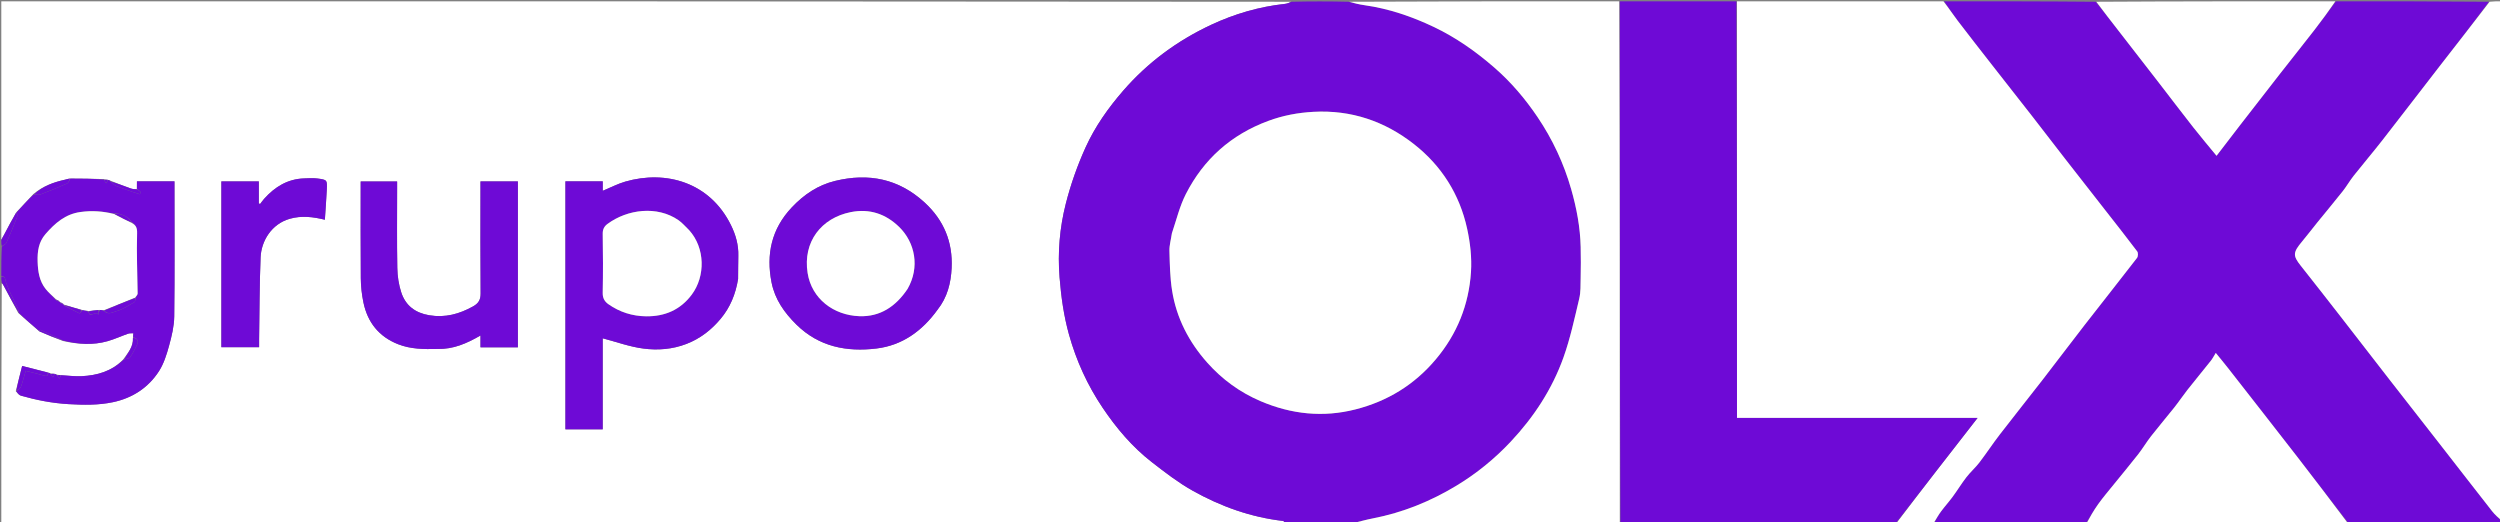 <svg width="1920" height="401" viewBox="0 0 1920 401" fill="none" xmlns="http://www.w3.org/2000/svg">
<rect x="0" y="0" width="1920" height="401" fill="#808080" stroke="none"/>
<g clip-path="url(#clip0_1259_25773)">
<path d="M1 184C1 123.022 1 62.044 1 1C331.026 1 661.052 1 991.381 1.365C990.119 2.152 988.577 2.792 986.985 2.963C967.1 5.106 948.107 10.645 930.09 19.086C904.167 31.23 881.548 47.841 862.634 69.629C851.082 82.937 841.008 97.199 833.792 113.061C827.454 126.994 822.281 141.671 818.515 156.507C813.84 174.928 812.203 193.813 813.75 213.057C814.948 227.955 816.972 242.536 820.975 256.904C826.603 277.102 835.228 295.947 846.916 313.292C857.438 328.906 869.574 343.264 884.512 354.858C894.529 362.634 904.678 370.493 915.682 376.692C937.344 388.894 960.547 397.226 985.469 400.1C986.045 400.166 986.493 401.342 987 402C658.452 402 329.904 402 1 402C1 340.641 1 279.282 1.354 217.573C2.142 218.066 2.565 218.915 3.013 219.751C6.637 226.518 10.265 233.283 14.028 240.357C19.428 245.148 24.691 249.63 30.118 254.424C36.187 257.102 42.093 259.467 48.416 261.906C60.109 264.487 71.439 265.208 82.662 262.013C88.021 260.488 93.132 258.107 98.409 256.266C99.631 255.84 101.071 256.039 102.411 255.951C102.329 256.967 102.248 257.984 102.096 259.417C102.52 266.482 98.141 270.971 94.577 276.09C85.661 285.25 74.58 288.327 62.66 288.911C57.465 289.165 52.222 288.444 46.712 288.096C45.639 288.004 44.855 287.983 43.867 287.773C43.144 287.447 42.625 287.308 41.858 287.098C40.76 287.002 39.911 286.977 38.856 286.767C38.134 286.444 37.617 286.307 36.748 286.096C30.155 284.423 23.914 282.823 17.011 281.054C15.415 287.294 13.791 293.647 12.096 300.397C13.371 301.849 14.563 303.441 16.086 303.875C28.017 307.279 40.026 309.633 52.577 310.369C64.183 311.05 75.597 311.25 86.87 308.853C101.663 305.706 113.864 297.812 122.066 285.095C125.812 279.288 127.991 272.259 129.848 265.501C131.859 258.181 133.721 250.544 133.818 243.022C134.242 210.235 134 177.439 134 144.647C134 142.876 134 141.105 134 139.279C124.024 139.279 114.617 139.279 105.167 139.279C105.167 141.371 105.167 143.186 105.088 145.334C103.442 145.353 101.807 145.223 100.318 144.689C95.21 142.858 90.153 140.885 84.871 138.776C84.146 138.448 83.625 138.308 82.805 138.097C81.684 137.978 80.863 137.931 79.826 137.542C71.073 137.188 62.537 137.177 53.606 137.105C52.133 137.362 51.069 137.748 49.972 137.991C41.198 139.939 32.892 142.91 25.639 149.032C21.202 153.744 17.077 158.318 12.59 162.946C9.155 168.849 6.09 174.703 3.002 180.544C2.38 181.72 1.67 182.849 1 184ZM566.948 214.027C566.966 208.197 566.858 202.364 567.03 196.538C567.277 188.156 565.026 180.326 561.417 172.979C545.215 139.996 511.455 130.439 480.198 139.481C474.336 141.177 468.826 144.094 462.905 146.551C462.905 144.097 462.905 141.797 462.905 139.251C453.274 139.251 443.871 139.251 434.233 139.251C434.233 202.812 434.233 266.182 434.233 329.732C443.851 329.732 453.24 329.732 462.885 329.732C462.885 305.856 462.885 282.247 462.885 259.816C473.28 262.538 483.569 266.332 494.172 267.706C505.179 269.133 516.4 268.294 527.191 264.135C537.814 260.042 546.371 253.286 553.47 244.815C560.66 236.235 564.932 226.04 566.948 214.027ZM720.066 237.619C727.597 228.356 730.311 217.252 730.861 205.814C731.817 185.95 724.9 169.068 710.031 155.455C690.143 137.247 667.105 132.707 641.445 138.925C628.158 142.145 617.393 149.415 608.044 159.34C592.467 175.878 588.286 195.359 592.565 216.985C595.113 229.86 602.35 240.141 611.679 249.325C629.009 266.386 650.374 270.387 673.078 267.66C692.787 265.293 708.19 254.311 720.066 237.619ZM336.409 268C348.19 268.273 358.523 263.726 369.008 257.665C369.008 261.058 369.008 263.802 369.008 266.744C378.814 266.744 388.208 266.744 397.724 266.744C397.724 224.111 397.724 181.734 397.724 139.314C388.055 139.314 378.665 139.314 369 139.314C369 141.436 369 143.245 369 145.055C369 171.874 368.877 198.695 369.113 225.513C369.156 230.377 367.266 233.118 363.31 235.318C352.791 241.169 341.907 244.182 329.655 242.121C318.914 240.313 311.504 234.711 308.19 224.637C306.235 218.695 305.252 212.199 305.138 205.929C304.769 185.446 305 164.952 305 144.462C305 142.708 305 140.954 305 139.388C295.237 139.388 286.177 139.388 277 139.388C277 164.427 276.869 189.079 277.092 213.728C277.147 219.909 277.844 226.183 279.101 232.236C282.285 247.569 290.969 258.569 305.82 264.397C315.407 268.16 325.387 268.245 336.409 268ZM170 189.5C170 215.245 170 240.99 170 266.644C180.033 266.644 189.423 266.644 199 266.644C199 264.303 198.973 262.316 199.004 260.329C199.331 239.415 199.284 218.486 200.145 197.594C200.654 185.243 208.382 172.056 222.563 168.013C231.644 165.424 240.694 166.574 249.501 168.76C250.011 160.946 250.596 153.38 250.974 145.803C251.354 138.179 251.282 138.027 243.515 137.053C240.219 136.639 236.823 136.895 233.478 137.015C220.887 137.469 211.1 143.492 202.928 152.616C201.774 153.904 200.789 155.343 199.725 156.712C199.408 156.535 199.091 156.358 198.774 156.18C198.774 150.572 198.774 144.964 198.774 139.306C189.071 139.306 179.682 139.306 170 139.306C170 155.906 170 172.203 170 189.5Z" fill="white"/>
<path d="M1602 402C1563.31 402 1524.62 402 1485.55 401.677C1487.01 398.473 1488.71 395.482 1490.75 392.739C1493.61 388.885 1496.85 385.31 1499.69 381.442C1503.32 376.49 1506.53 371.218 1510.28 366.363C1513.29 362.475 1517.09 359.201 1520.08 355.302C1525.46 348.279 1530.32 340.854 1535.72 333.843C1546.58 319.736 1557.72 305.844 1568.63 291.771C1579.52 277.717 1590.19 263.488 1601.1 249.448C1614.43 232.293 1627.95 215.289 1641.22 198.087C1642.07 196.982 1642.19 194.173 1641.39 193.108C1633.23 182.283 1624.82 171.652 1616.47 160.972C1606.32 147.976 1596.13 135.003 1586.01 121.985C1577.49 111.034 1569.07 100.004 1560.55 89.06C1550.41 76.046 1540.18 63.101 1530.02 50.098C1521.18 38.778 1512.32 27.472 1503.6 16.052C1499.88 11.176 1496.52 6.026 1493 1C1531.69 1 1570.37 1 1609.54 1.367C1615.57 8.883 1621.14 16.027 1626.69 23.18C1637.11 36.606 1647.55 50.025 1657.95 63.47C1666.74 74.84 1675.41 86.307 1684.29 97.61C1690.04 104.94 1696.08 112.053 1702.3 119.646C1708.74 111.261 1714.47 103.731 1720.26 96.249C1730.56 82.956 1740.87 69.67 1751.22 56.422C1759.98 45.219 1768.87 34.121 1777.58 22.883C1783.16 15.676 1788.53 8.3 1794 1C1833.02 1 1872.04 1 1911.52 1.357C1899.14 18.176 1886.24 34.606 1873.44 51.106C1858.73 70.056 1844.18 89.122 1829.42 108.029C1822.34 117.09 1814.87 125.836 1807.74 134.852C1804.69 138.702 1802.24 143.023 1799.2 146.874C1792.87 154.877 1786.31 162.693 1779.89 170.618C1775.9 175.544 1772.07 180.609 1768 185.47C1760.92 193.934 1760.82 196.302 1767.01 204.119C1777.21 216.994 1787.33 229.941 1797.42 242.904C1810.11 259.213 1822.72 275.585 1835.41 291.897C1848.36 308.536 1861.37 325.124 1874.32 341.752C1887.54 358.706 1900.69 375.709 1913.96 392.616C1916.05 395.279 1918.64 397.549 1921 400C1921.62 402.469 1919.85 401.993 1918.52 401.994C1909.55 402.005 1900.58 402 1891.61 402C1862.39 402 1833.16 402 1803.46 401.641C1790.1 384.47 1777.29 367.601 1764.32 350.861C1746.62 328.034 1728.8 305.299 1711.02 282.542C1708.14 278.869 1705.15 275.291 1701.71 271.054C1700.19 273.51 1699.27 275.372 1698.01 276.961C1691.97 284.564 1685.78 292.045 1679.77 299.668C1676.34 304.021 1673.27 308.659 1669.82 313.002C1663.97 320.373 1657.85 327.525 1652.06 334.94C1648.54 339.445 1645.62 344.417 1642.1 348.92C1635.92 356.822 1629.47 364.51 1623.17 372.315C1619.18 377.245 1615.06 382.077 1611.37 387.224C1607.99 391.961 1605.1 397.06 1602 402Z" fill="#6E0AD6"/>
<path d="M987.468 402C986.492 401.342 986.044 400.166 985.468 400.1C960.547 397.226 937.344 388.894 915.682 376.692C904.678 370.493 894.529 362.634 884.511 354.858C869.574 343.264 857.437 328.906 846.915 313.292C835.228 295.947 826.602 277.102 820.975 256.904C816.971 242.536 814.947 227.955 813.75 213.057C812.202 193.813 813.839 174.928 818.514 156.507C822.28 141.671 827.453 126.994 833.792 113.061C841.008 97.199 851.081 82.937 862.633 69.629C881.547 47.841 904.166 31.23 930.089 19.086C948.107 10.645 967.099 5.106 986.984 2.963C988.577 2.792 990.119 2.152 991.842 1.365C1006.35 1 1020.71 1 1035.69 1.365C1040.14 2.484 1043.94 3.418 1047.79 3.96C1066.45 6.584 1084.1 12.584 1100.99 20.613C1118.01 28.696 1133.3 39.426 1147.58 51.83C1160.5 63.048 1171.39 75.908 1180.84 89.919C1192.34 106.95 1201.02 125.485 1206.68 145.325C1210.82 159.81 1213.6 174.538 1213.97 189.633C1214.16 197.642 1214.12 205.662 1213.96 213.672C1213.85 218.937 1214.05 224.367 1212.84 229.42C1209.23 244.534 1205.98 259.852 1200.77 274.442C1192.08 298.815 1178.04 320.235 1160.32 339.123C1147.91 352.355 1133.93 363.725 1118.38 373.11C1098.6 385.047 1077.49 393.592 1054.76 398.043C1049.13 399.146 1043.58 400.67 1038 402C1021.31 402 1004.62 402 987.468 402ZM899.999 179.57C899.332 183.919 898.018 188.284 898.129 192.613C898.389 202.802 898.567 213.094 900.153 223.127C903.486 244.21 913.047 262.644 927.157 278.499C938.582 291.337 952.225 301.309 968.222 308.123C991.864 318.193 1016.12 320.747 1040.97 314.422C1065.47 308.187 1086.13 295.621 1102.64 276.035C1119.1 256.501 1128.06 234.021 1129.71 208.926C1130.43 197.938 1129.12 186.497 1126.77 175.691C1121.01 149.286 1107.09 127.265 1085.88 110.662C1063.43 93.091 1037.72 84.313 1008.75 85.887C996.728 86.541 985.246 88.707 973.955 92.889C945.517 103.42 924.387 122.255 910.72 149.059C905.984 158.345 903.513 168.786 899.999 179.57Z" fill="#6E0AD6"/>
<path d="M1492.53 1C1496.52 6.026 1499.89 11.176 1503.61 16.052C1512.32 27.472 1521.18 38.778 1530.02 50.098C1540.18 63.101 1550.41 76.046 1560.55 89.06C1569.07 100.004 1577.49 111.034 1586.01 121.985C1596.13 135.003 1606.32 147.976 1616.47 160.972C1624.82 171.652 1633.23 182.283 1641.39 193.108C1642.19 194.173 1642.07 196.982 1641.22 198.087C1627.95 215.289 1614.43 232.293 1601.1 249.448C1590.19 263.488 1579.52 277.717 1568.63 291.771C1557.72 305.844 1546.58 319.736 1535.72 333.843C1530.32 340.854 1525.46 348.279 1520.08 355.302C1517.09 359.201 1513.29 362.475 1510.29 366.362C1506.53 371.218 1503.32 376.49 1499.69 381.442C1496.85 385.31 1493.61 388.885 1490.75 392.739C1488.72 395.482 1487.02 398.473 1485.08 401.677C1475.65 402 1466.29 402 1456.56 401.668C1476.8 374.856 1497.42 348.375 1518.78 320.95C1456.01 320.95 1394.66 320.95 1334 320.95C1334 214.015 1334 107.507 1334 1C1386.69 1 1439.38 1 1492.53 1Z" fill="white"/>
<path d="M1333.53 1C1334 107.507 1334 214.015 1334 320.95C1394.66 320.95 1456.01 320.95 1518.78 320.95C1497.42 348.375 1476.8 374.856 1456.09 401.668C1385.65 402 1315.29 402 1244.47 401.531C1244 267.708 1244 134.354 1244 1C1273.69 1 1303.38 1 1333.53 1Z" fill="#6E0AD6"/>
<path d="M1921 399.531C1918.64 397.549 1916.05 395.279 1913.96 392.616C1900.69 375.709 1887.54 358.706 1874.33 341.752C1861.37 325.124 1848.36 308.536 1835.41 291.897C1822.72 275.585 1810.11 259.212 1797.42 242.904C1787.33 229.941 1777.22 216.994 1767.02 204.119C1760.82 196.302 1760.92 193.934 1768.01 185.47C1772.07 180.609 1775.9 175.544 1779.89 170.618C1786.32 162.693 1792.88 154.877 1799.2 146.874C1802.24 143.023 1804.69 138.702 1807.74 134.852C1814.87 125.836 1822.35 117.09 1829.42 108.029C1844.18 89.122 1858.74 70.056 1873.44 51.106C1886.25 34.606 1899.14 18.176 1912 1.357C1915 1 1917.99 1 1921 1C1921 133.688 1921 266.375 1921 399.531Z" fill="white"/>
<path d="M1243.53 1C1244 134.354 1244 267.708 1244 401.531C1175.64 402 1107.29 402 1038.47 402C1043.58 400.67 1049.13 399.146 1054.76 398.043C1077.49 393.592 1098.6 385.047 1118.37 373.11C1133.93 363.725 1147.91 352.355 1160.32 339.123C1178.04 320.235 1192.08 298.815 1200.77 274.442C1205.98 259.852 1209.23 244.534 1212.84 229.42C1214.05 224.367 1213.85 218.937 1213.95 213.672C1214.12 205.662 1214.16 197.642 1213.96 189.633C1213.6 174.538 1210.82 159.81 1206.68 145.325C1201.02 125.485 1192.34 106.95 1180.84 89.919C1171.39 75.908 1160.5 63.048 1147.58 51.83C1133.3 39.426 1118.01 28.696 1100.99 20.613C1084.09 12.584 1066.45 6.584 1047.79 3.96C1043.94 3.418 1040.14 2.484 1036.16 1.365C1105.02 1 1174.04 1 1243.53 1Z" fill="white"/>
<path d="M1602.47 402C1605.1 397.06 1607.99 391.961 1611.38 387.224C1615.06 382.077 1619.18 377.245 1623.17 372.315C1629.47 364.51 1635.92 356.822 1642.1 348.919C1645.62 344.417 1648.54 339.445 1652.06 334.94C1657.85 327.525 1663.97 320.373 1669.82 313.001C1673.27 308.659 1676.34 304.021 1679.77 299.668C1685.78 292.045 1691.97 284.564 1698.01 276.961C1699.27 275.372 1700.19 273.51 1701.71 271.054C1705.15 275.291 1708.15 278.868 1711.02 282.542C1728.8 305.298 1746.62 328.034 1764.32 350.861C1777.29 367.601 1790.1 384.47 1802.99 401.641C1736.31 402 1669.62 402 1602.47 402Z" fill="white"/>
<path d="M12.953 162.891C17.077 158.318 21.202 153.744 25.878 149.326C28.008 149.444 29.748 149.83 31.138 149.298C37.983 146.682 44.786 143.938 51.469 140.94C52.642 140.414 53.173 138.461 54.001 137.167C62.537 137.177 71.073 137.188 79.823 137.936C80.53 139.366 81.024 140.058 81.518 140.75C82.047 139.89 82.576 139.03 83.105 138.169C83.625 138.308 84.146 138.447 84.838 139.218C86.49 140.896 87.842 142.255 89.475 142.925C93.491 144.572 97.632 145.917 101.733 147.352C103.582 147.999 105.457 148.57 107.32 149.175C107.616 148.65 107.911 148.126 108.207 147.601C107.194 146.734 106.18 145.867 105.167 145C105.167 143.186 105.167 141.371 105.167 139.279C114.617 139.279 124.024 139.279 134 139.279C134 141.105 134 142.876 134 144.647C134 177.439 134.242 210.235 133.818 243.022C133.721 250.544 131.859 258.181 129.848 265.501C127.991 272.259 125.812 279.288 122.066 285.095C113.864 297.812 101.663 305.706 86.87 308.852C75.597 311.25 64.183 311.05 52.577 310.369C40.026 309.632 28.017 307.279 16.086 303.875C14.563 303.441 13.371 301.849 12.488 300.395C14.003 299.072 15.592 298.342 16.013 297.188C17.451 293.237 18.478 289.137 19.742 284.82C24.658 286.066 29.137 287.057 33.518 288.373C35.837 289.069 37.046 288.769 37.099 286.169C37.617 286.307 38.134 286.444 38.83 287.216C39.543 288.466 40.079 289.081 40.614 289.697C41.112 288.854 41.609 288.012 42.107 287.169C42.625 287.308 43.144 287.447 43.831 288.192C44.531 289.452 45.061 290.105 45.591 290.759C46.061 289.895 46.531 289.03 47.001 288.166C52.222 288.444 57.465 289.165 62.66 288.91C74.58 288.327 85.661 285.249 94.989 276.102C97.127 275.502 99.157 275.452 99.85 274.464C101.878 271.569 103.449 268.338 105.059 265.167C106.678 261.979 105.738 259.833 102.167 259C102.248 257.983 102.329 256.967 102.411 255.951C101.071 256.039 99.631 255.84 98.409 256.266C93.132 258.107 88.021 260.488 82.662 262.013C71.439 265.208 60.109 264.487 48.343 261.563C42.269 258.528 36.691 255.897 31.079 253.337C30.867 253.24 30.337 253.838 29.955 254.111C24.691 249.629 19.428 245.147 14.305 240.15C14.19 238.664 14.074 237.627 13.656 236.732C10.632 230.256 7.05 223.98 4.741 217.264C3.889 214.786 4.489 212.27 1 212C1 204.646 1 197.291 1.402 189.467C2.895 188.122 4.491 187.472 4.995 186.337C7.846 179.928 10.51 173.432 13.043 166.889C13.487 165.74 13.006 164.233 12.953 162.891ZM46.124 232.621C47.114 233.061 48.102 233.5 49.011 233.981C49.011 233.981 49.056 233.903 49.122 234.612C53.086 236.68 57.029 238.791 61.071 240.69C61.274 240.786 62.338 239.05 63.77 238.024C65.194 238.311 66.618 238.598 68.03 239.609C69.005 244.864 73.633 237.917 75.511 241.776C75.674 240.573 75.837 239.37 76.793 238.024C77.862 238.071 78.931 238.119 80.097 238.851C83.086 242.164 86.808 239.672 89.422 238.972C94.347 237.654 98.815 234.536 103.345 231.942C103.936 231.604 103.769 229.94 104.26 228.229C104.761 227.295 105.704 226.356 105.695 225.427C105.535 209.957 104.811 194.474 105.287 179.028C105.423 174.63 104.158 172.801 100.97 170.362C99.035 166.6 92.252 163.343 87.127 164.013C78.769 162.123 70.488 161.618 61.838 162.81C50.063 164.433 42.241 171.419 34.984 179.715C29.643 185.822 28.65 193.067 28.892 200.916C29.129 208.573 30.221 215.836 35.063 221.952C37.361 224.854 40.331 227.224 43.091 230.566C44.091 231.024 45.091 231.482 46.011 231.981C46.011 231.981 46.056 231.903 46.124 232.621Z" fill="#6E0AD6"/>
<path d="M1793.53 1C1788.53 8.3 1783.17 15.676 1777.58 22.883C1768.87 34.121 1759.98 45.219 1751.22 56.422C1740.87 69.67 1730.56 82.956 1720.27 96.249C1714.47 103.731 1708.74 111.261 1702.31 119.646C1696.08 112.053 1690.04 104.94 1684.29 97.61C1675.41 86.307 1666.74 74.84 1657.95 63.47C1647.55 50.025 1637.11 36.606 1626.69 23.18C1621.14 16.027 1615.57 8.883 1610.01 1.367C1671.02 1 1732.04 1 1793.53 1Z" fill="white"/>
<path d="M12.59 162.946C13.006 164.233 13.487 165.74 13.043 166.889C10.51 173.432 7.846 179.928 4.995 186.337C4.491 187.472 2.895 188.123 1.402 188.998C1 187.611 1 186.222 1 184.417C1.67 182.849 2.38 181.72 3.002 180.544C6.09 174.703 9.155 168.849 12.59 162.946Z" fill="#6E0AD6"/>
<path d="M1 212.417C4.489 212.27 3.889 214.787 4.741 217.265C7.05 223.981 10.632 230.257 13.656 236.732C14.074 237.628 14.19 238.664 14.169 239.842C10.265 233.283 6.637 226.518 3.013 219.751C2.565 218.915 2.142 218.066 1.354 217.112C1 215.611 1 214.222 1 212.417Z" fill="#6E0AD6"/>
<path d="M566.784 214.45C564.933 226.04 560.661 236.235 553.471 244.814C546.372 253.286 537.815 260.042 527.192 264.135C516.402 268.294 505.18 269.133 494.173 267.706C483.57 266.332 473.281 262.538 462.886 259.815C462.886 282.247 462.886 305.856 462.886 329.731C453.241 329.731 443.852 329.731 434.234 329.731C434.234 266.181 434.234 202.812 434.234 139.25C443.872 139.25 453.275 139.25 462.906 139.25C462.906 141.797 462.906 144.097 462.906 146.551C468.827 144.094 474.337 141.177 480.2 139.481C511.456 130.439 545.216 139.996 561.418 172.979C565.027 180.326 567.278 188.156 567.031 196.538C566.859 202.364 566.967 208.197 566.784 214.45ZM529.023 176.53C526.379 174.024 524.009 171.123 521.046 169.08C504.617 157.75 481.811 160.736 466.578 171.966C464.112 173.785 462.829 176.042 462.889 179.525C463.15 194.662 463.18 209.81 462.882 224.945C462.802 229.002 464.369 231.599 467.308 233.664C475.934 239.724 485.674 242.784 496.118 242.922C510.437 243.112 522.476 238.078 531.288 226.256C541.818 212.13 541.622 190.437 529.023 176.53Z" fill="#6E0AD6"/>
<path d="M720.002 237.98C708.188 254.311 692.785 265.293 673.077 267.66C650.372 270.387 629.007 266.386 611.678 249.325C602.349 240.141 595.111 229.86 592.563 216.985C588.284 195.359 592.465 175.878 608.042 159.34C617.391 149.415 628.156 142.145 641.443 138.925C667.103 132.707 690.141 137.247 710.029 155.455C724.898 169.068 731.815 185.95 730.86 205.814C730.31 217.252 727.595 228.356 720.002 237.98ZM697.079 221.529C706.555 205.274 702.841 186.284 690.532 174.28C680.346 164.347 667.917 159.988 653.304 162.922C630.864 167.427 616.459 185.62 620.246 209.666C623.364 229.465 640.181 242.125 660.023 242.834C676.044 243.405 688.071 235.293 697.079 221.529Z" fill="#6E0AD6"/>
<path d="M335.92 268C325.386 268.245 315.406 268.16 305.819 264.397C290.968 258.57 282.284 247.569 279.1 232.236C277.843 226.183 277.146 219.909 277.091 213.728C276.868 189.079 276.999 164.427 276.999 139.388C286.176 139.388 295.236 139.388 304.999 139.388C304.999 140.954 304.999 142.708 304.999 144.462C304.999 164.952 304.768 185.446 305.138 205.929C305.251 212.199 306.234 218.695 308.189 224.637C311.503 234.711 318.913 240.313 329.654 242.121C341.906 244.182 352.79 241.169 363.309 235.318C367.265 233.118 369.155 230.377 369.112 225.513C368.876 198.695 368.999 171.874 368.999 145.055C368.999 143.245 368.999 141.436 368.999 139.314C378.664 139.314 388.054 139.314 397.723 139.314C397.723 181.734 397.723 224.111 397.723 266.744C388.207 266.744 378.813 266.744 369.007 266.744C369.007 263.802 369.007 261.058 369.007 257.665C358.522 263.726 348.189 268.273 335.92 268Z" fill="#6E0AD6"/>
<path d="M170 189C170 172.203 170 155.906 170 139.306C179.682 139.306 189.071 139.306 198.774 139.306C198.774 144.964 198.774 150.572 198.774 156.18C199.091 156.358 199.408 156.535 199.725 156.712C200.789 155.343 201.774 153.904 202.928 152.616C211.1 143.492 220.887 137.469 233.478 137.015C236.823 136.895 240.219 136.639 243.515 137.053C251.282 138.027 251.354 138.179 250.974 145.803C250.596 153.38 250.011 160.946 249.501 168.761C240.694 166.574 231.644 165.424 222.563 168.013C208.382 172.056 200.654 185.243 200.145 197.594C199.284 218.486 199.331 239.415 199.004 260.329C198.973 262.316 199 264.304 199 266.644C189.423 266.644 180.033 266.644 170 266.644C170 240.99 170 215.245 170 189Z" fill="#6E0AD6"/>
<path d="M36.748 286.096C37.047 288.769 35.838 289.069 33.519 288.373C29.138 287.057 24.659 286.067 19.743 284.82C18.479 289.137 17.451 293.237 16.013 297.188C15.593 298.343 14.003 299.072 12.559 299.998C13.792 293.647 15.416 287.294 17.012 281.054C23.915 282.823 30.155 284.423 36.748 286.096Z" fill="#6E0AD6"/>
<path d="M53.608 137.104C53.175 138.461 52.643 140.414 51.471 140.94C44.787 143.938 37.984 146.682 31.14 149.298C29.75 149.83 28.009 149.444 26.191 149.187C32.894 142.91 41.199 139.939 49.974 137.991C51.07 137.748 52.135 137.362 53.608 137.104Z" fill="#6E0AD6"/>
<path d="M102.096 259.417C105.738 259.833 106.678 261.979 105.059 265.167C103.449 268.338 101.878 271.569 99.85 274.464C99.157 275.452 97.127 275.503 95.297 275.969C98.141 270.971 102.52 266.482 102.096 259.417Z" fill="#6E0AD6"/>
<path d="M105.088 145.334C106.18 145.867 107.193 146.734 108.207 147.601C107.911 148.126 107.616 148.65 107.32 149.175C105.457 148.569 103.581 147.999 101.733 147.352C97.631 145.917 93.491 144.572 89.475 142.925C87.841 142.255 86.49 140.895 85.043 139.408C90.152 140.885 95.21 142.858 100.318 144.689C101.807 145.223 103.442 145.353 105.088 145.334Z" fill="#6E0AD6"/>
<path d="M30.117 254.424C30.336 253.838 30.866 253.24 31.079 253.337C36.69 255.897 42.268 258.528 47.925 261.49C42.092 259.467 36.186 257.101 30.117 254.424Z" fill="#6E0AD6"/>
<path d="M82.805 138.097C82.576 139.03 82.047 139.89 81.518 140.751C81.024 140.059 80.53 139.366 80.039 138.28C80.863 137.931 81.684 137.978 82.805 138.097Z" fill="#6E0AD6"/>
<path d="M41.858 287.097C41.609 288.011 41.112 288.854 40.614 289.696C40.079 289.081 39.544 288.466 39.035 287.402C39.911 286.977 40.76 287.001 41.858 287.097Z" fill="#6E0AD6"/>
<path d="M46.71 288.096C46.529 289.031 46.06 289.895 45.59 290.759C45.06 290.106 44.53 289.452 44.035 288.38C44.854 287.983 45.638 288.004 46.71 288.096Z" fill="#6E0AD6"/>
<path d="M900.006 179.135C903.515 168.786 905.987 158.345 910.722 149.059C924.389 122.255 945.519 103.42 973.958 92.889C985.249 88.707 996.731 86.541 1008.76 85.887C1037.72 84.313 1063.43 93.091 1085.88 110.662C1107.09 127.265 1121.01 149.286 1126.77 175.691C1129.13 186.497 1130.43 197.938 1129.71 208.926C1128.06 234.021 1119.1 256.501 1102.64 276.035C1086.14 295.621 1065.47 308.187 1040.98 314.422C1016.13 320.747 991.867 318.193 968.224 308.123C952.227 301.309 938.585 291.337 927.159 278.499C913.05 262.644 903.489 244.21 900.156 223.127C898.569 213.094 898.392 202.802 898.132 192.613C898.021 188.284 899.335 183.919 900.006 179.135Z" fill="white"/>
<path d="M68.042 238.885C66.618 238.598 65.195 238.311 62.993 238.023C57.829 236.649 53.442 235.276 49.056 233.903C49.056 233.903 49.011 233.981 48.924 233.659C47.91 232.859 46.983 232.381 46.056 231.903C46.056 231.903 46.011 231.982 45.92 231.655C44.885 230.831 43.941 230.333 42.996 229.835C40.331 227.224 37.361 224.854 35.064 221.952C30.222 215.836 29.129 208.573 28.893 200.917C28.65 193.067 29.643 185.822 34.984 179.715C42.242 171.419 50.064 164.433 61.839 162.81C70.489 161.618 78.769 162.123 87.719 164.383C92.526 166.873 96.742 168.994 100.958 171.114C104.158 172.801 105.423 174.63 105.287 179.028C104.811 194.474 105.536 209.957 105.695 225.427C105.705 226.356 104.761 227.295 103.734 228.607C95.472 232.046 87.736 235.106 80.001 238.167C78.931 238.119 77.862 238.071 75.996 238.034C72.813 238.325 70.427 238.605 68.042 238.885Z" fill="white"/>
<path d="M80.047 238.509C87.734 235.107 95.47 232.046 103.578 228.938C103.767 229.941 103.934 231.604 103.343 231.943C98.813 234.537 94.345 237.654 89.42 238.973C86.807 239.672 83.084 242.164 80.047 238.509Z" fill="#6E0AD6"/>
<path d="M49.09 234.257C53.443 235.276 57.829 236.649 62.608 238.095C62.338 239.05 61.275 240.786 61.072 240.69C57.029 238.791 53.086 236.68 49.09 234.257Z" fill="#6E0AD6"/>
<path d="M100.963 170.738C96.741 168.993 92.525 166.873 88.133 164.432C92.251 163.343 99.035 166.6 100.963 170.738Z" fill="#6E0AD6"/>
<path d="M68.035 239.247C70.427 238.605 72.812 238.325 75.599 238.105C75.837 239.369 75.673 240.573 75.51 241.776C73.633 237.917 69.005 244.864 68.035 239.247Z" fill="#6E0AD6"/>
<path d="M43.043 230.201C43.94 230.333 44.884 230.831 45.959 231.634C45.091 231.482 44.091 231.024 43.043 230.201Z" fill="#6E0AD6"/>
<path d="M46.09 232.262C46.982 232.381 47.909 232.859 48.963 233.638C48.102 233.501 47.113 233.061 46.09 232.262Z" fill="#6E0AD6"/>
<path d="M529.282 176.779C541.622 190.437 541.818 212.13 531.288 226.256C522.476 238.078 510.437 243.112 496.118 242.922C485.674 242.784 475.934 239.724 467.308 233.664C464.368 231.599 462.802 229.002 462.882 224.945C463.18 209.81 463.15 194.662 462.889 179.525C462.829 176.042 464.112 173.785 466.578 171.966C481.811 160.736 504.617 157.75 521.046 169.08C524.009 171.123 526.379 174.024 529.282 176.779Z" fill="white"/>
<path d="M697.017 221.899C688.073 235.293 676.045 243.405 660.024 242.834C640.183 242.126 623.365 229.465 620.248 209.666C616.461 185.62 630.866 167.428 653.306 162.922C667.918 159.988 680.348 164.347 690.534 174.28C702.842 186.284 706.557 205.275 697.017 221.899Z" fill="white"/>
</g>
<defs>
<clipPath id="clip0_1259_25773">
<rect width="1920" height="401" fill="white"/>
</clipPath>
</defs>
</svg>
